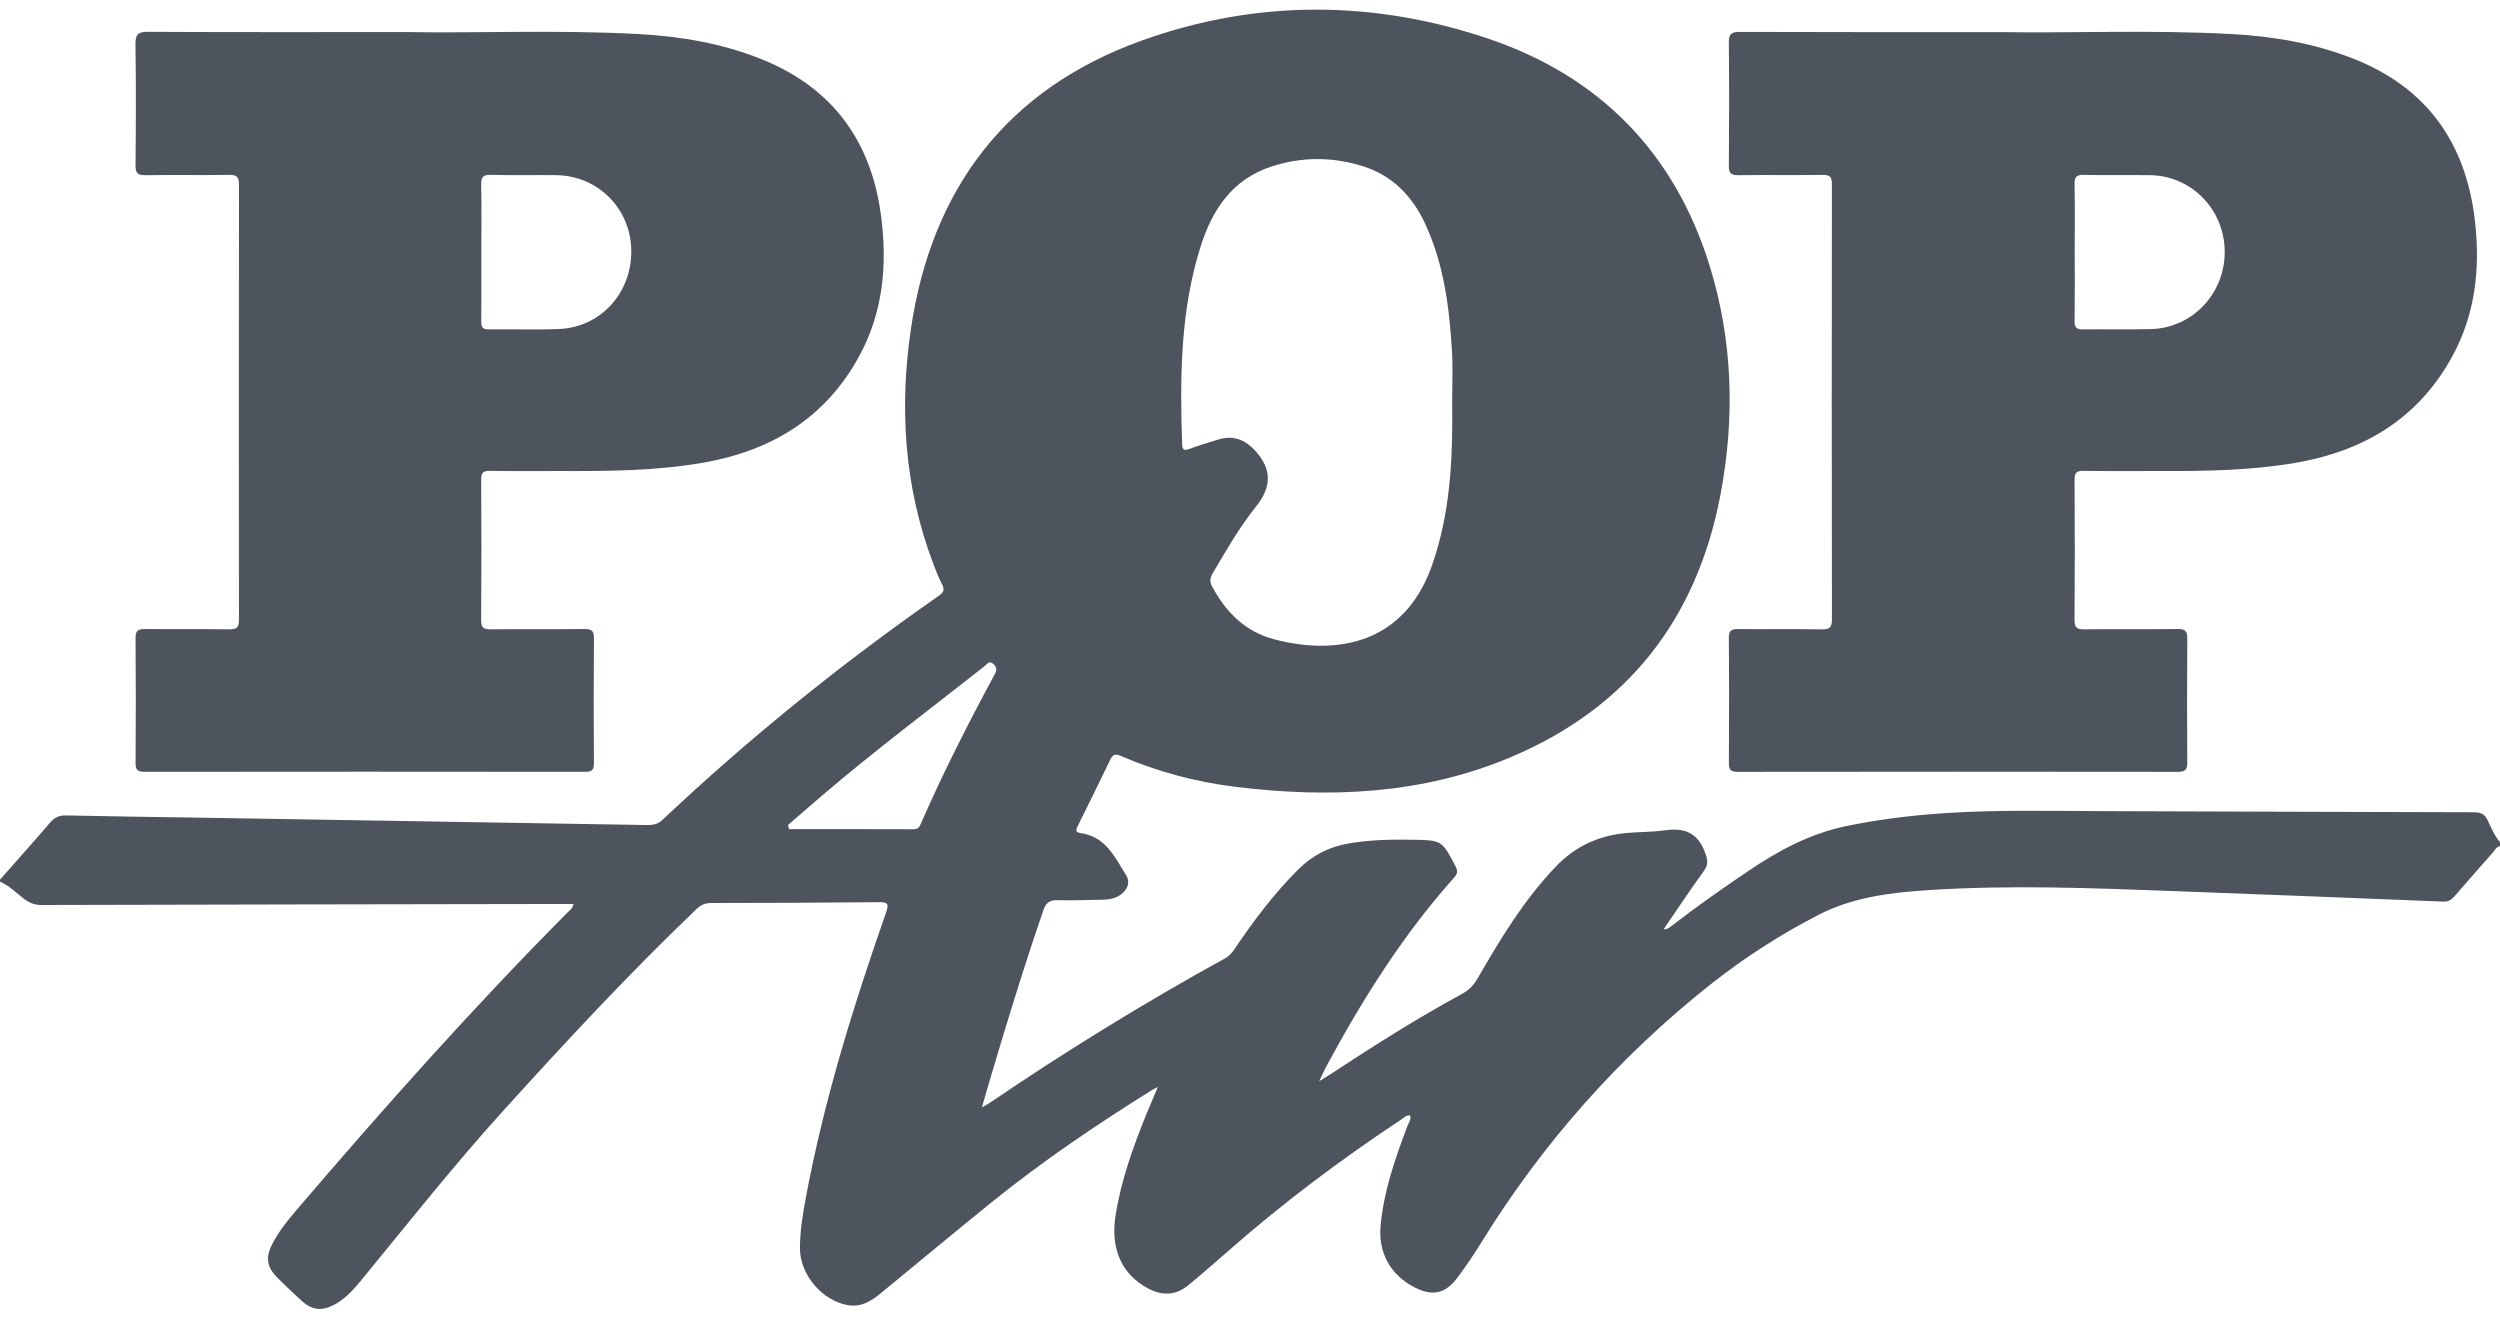 <svg width="100" height="53" viewBox="0 0 100 53" fill="none" xmlns="http://www.w3.org/2000/svg">
<g clip-path="url(#clip0_8_10645)">
<path d="M100 33.685V33.851C99.853 33.863 99.806 33.996 99.727 34.085C99.212 34.667 98.699 35.252 98.19 35.84C98.067 35.983 97.948 36.072 97.735 36.064C94.141 35.918 90.547 35.779 86.953 35.644C83.692 35.521 80.43 35.394 77.168 35.602C75.64 35.7 74.116 35.883 72.73 36.599C71.209 37.384 69.771 38.309 68.43 39.37C64.757 42.278 61.697 45.733 59.239 49.722C58.948 50.194 58.634 50.654 58.303 51.099C57.811 51.762 57.293 51.865 56.56 51.483C55.618 50.991 55.129 50.107 55.222 49.051C55.344 47.652 55.806 46.345 56.296 45.044C56.347 44.909 56.457 44.782 56.405 44.613C56.244 44.597 56.151 44.715 56.041 44.787C53.63 46.384 51.321 48.115 49.148 50.024C48.616 50.491 48.082 50.958 47.535 51.407C47.031 51.82 46.494 51.844 45.911 51.531C44.871 50.971 44.413 49.957 44.621 48.631C44.844 47.208 45.326 45.865 45.867 44.54C46.001 44.212 46.14 43.887 46.311 43.481C46.169 43.556 46.109 43.583 46.054 43.618C43.851 44.995 41.699 46.446 39.677 48.081C38.176 49.295 36.693 50.53 35.2 51.754C34.826 52.06 34.424 52.298 33.91 52.206C32.872 52.018 31.995 50.977 31.998 49.926C32 49.272 32.1 48.626 32.219 47.984C32.945 44.058 34.127 40.258 35.444 36.497C35.559 36.17 35.529 36.083 35.162 36.087C32.926 36.111 30.69 36.117 28.454 36.12C28.215 36.12 28.041 36.19 27.866 36.357C25.164 38.941 22.621 41.677 20.114 44.447C18.146 46.62 16.329 48.92 14.47 51.185C14.152 51.573 13.822 51.949 13.37 52.189C12.874 52.452 12.484 52.411 12.071 52.038C11.751 51.75 11.444 51.449 11.135 51.148C10.666 50.692 10.602 50.31 10.906 49.731C11.165 49.236 11.515 48.804 11.877 48.381C15.362 44.306 18.923 40.301 22.705 36.496C22.788 36.413 22.904 36.348 22.938 36.159C22.751 36.159 22.578 36.158 22.404 36.159C15.488 36.171 8.571 36.182 1.655 36.2C1.387 36.201 1.183 36.12 0.973 35.963C0.654 35.724 0.377 35.425 1e-08 35.268C1e-08 35.24 1e-08 35.213 0 35.185C0.67 34.425 1.348 33.671 2.007 32.901C2.186 32.692 2.369 32.61 2.646 32.617C4.395 32.657 6.145 32.677 7.894 32.705C13.865 32.803 19.835 32.901 25.806 33C26.055 33.004 26.277 33.004 26.491 32.802C29.951 29.538 33.643 26.558 37.544 23.837C37.736 23.703 37.803 23.594 37.681 23.368C37.537 23.1 37.43 22.812 37.322 22.526C36.176 19.49 35.968 16.349 36.434 13.174C37.259 7.543 40.28 3.557 45.673 1.621C50.247 -0.021 54.933 -0.006 59.531 1.547C63.97 3.046 66.969 6.09 68.374 10.593C69.318 13.62 69.406 16.721 68.812 19.822C67.868 24.762 65.105 28.308 60.452 30.278C56.902 31.781 53.176 31.936 49.402 31.471C47.824 31.276 46.297 30.869 44.835 30.238C44.626 30.148 44.519 30.164 44.416 30.378C43.99 31.266 43.55 32.148 43.114 33.031C43.046 33.167 42.993 33.294 43.217 33.323C44.215 33.456 44.592 34.277 45.04 35C45.227 35.301 45.102 35.592 44.815 35.795C44.602 35.946 44.355 35.984 44.102 35.988C43.505 35.998 42.907 36.025 42.311 36.007C41.998 35.998 41.842 36.098 41.739 36.397C41.144 38.115 40.605 39.85 40.075 41.587C39.809 42.459 39.558 43.336 39.275 44.294C39.443 44.199 39.526 44.158 39.602 44.106C42.646 42.036 45.777 40.11 49.001 38.334C49.181 38.235 49.296 38.091 49.405 37.928C50.16 36.81 50.97 35.736 51.928 34.78C52.484 34.224 53.146 33.878 53.926 33.742C54.779 33.592 55.638 33.574 56.499 33.589C57.683 33.61 57.677 33.616 58.218 34.644C58.318 34.834 58.304 34.949 58.16 35.11C56.113 37.402 54.492 39.984 53.04 42.68C52.958 42.831 52.891 42.99 52.768 43.248C53.015 43.095 53.155 43.012 53.291 42.922C54.985 41.809 56.696 40.724 58.479 39.757C58.76 39.604 58.95 39.406 59.108 39.13C60.024 37.541 60.971 35.973 62.256 34.641C62.98 33.89 63.852 33.467 64.886 33.339C65.453 33.269 66.027 33.294 66.587 33.213C67.392 33.097 67.927 33.319 68.212 34.131C68.31 34.41 68.341 34.581 68.16 34.83C67.603 35.599 67.079 36.392 66.542 37.175C66.678 37.174 66.753 37.122 66.825 37.066C67.835 36.283 68.88 35.551 69.939 34.835C71.156 34.012 72.429 33.331 73.887 33.035C75.182 32.771 76.489 32.612 77.806 32.525C79.901 32.387 81.998 32.44 84.095 32.445C89.052 32.459 94.01 32.482 98.968 32.49C99.246 32.49 99.394 32.575 99.512 32.822C99.654 33.119 99.779 33.431 100 33.685ZM58.086 16.083C58.086 15.403 58.119 14.721 58.079 14.044C57.974 12.293 57.756 10.561 57.004 8.946C56.488 7.84 55.694 7.018 54.509 6.647C53.298 6.267 52.072 6.267 50.863 6.659C49.298 7.166 48.493 8.381 48.026 9.856C47.209 12.438 47.196 15.102 47.285 17.773C47.294 18.028 47.395 18.024 47.598 17.949C47.974 17.808 48.36 17.695 48.744 17.578C49.349 17.394 49.834 17.605 50.233 18.056C50.862 18.767 50.884 19.459 50.238 20.266C49.575 21.095 49.053 22.008 48.517 22.915C48.41 23.096 48.372 23.246 48.481 23.451C49.026 24.478 49.803 25.259 50.936 25.563C53.453 26.238 56.31 25.795 57.373 22.335C57.394 22.269 57.414 22.203 57.435 22.137C58.04 20.162 58.114 18.124 58.086 16.083ZM31.518 33.001C31.532 33.056 31.547 33.111 31.562 33.166C33.223 33.166 34.884 33.163 36.545 33.17C36.752 33.171 36.794 33.039 36.855 32.899C37.733 30.891 38.727 28.941 39.766 27.013C39.852 26.852 39.908 26.729 39.75 26.574C39.566 26.394 39.474 26.575 39.372 26.656C37.203 28.362 34.996 30.02 32.896 31.811C32.434 32.205 31.977 32.604 31.518 33.001Z" fill="#4D545D"/>
<path d="M80.069 1.284C82.726 1.333 85.991 1.186 89.253 1.361C90.908 1.45 92.534 1.725 94.091 2.33C97.049 3.481 98.624 5.683 98.993 8.795C99.22 10.714 99.023 12.569 98.073 14.289C96.709 16.759 94.536 18.046 91.818 18.514C90.017 18.823 88.198 18.848 86.378 18.841C85.364 18.838 84.35 18.849 83.336 18.835C83.068 18.832 82.981 18.905 82.983 19.182C82.994 21.057 82.995 22.932 82.982 24.807C82.98 25.109 83.084 25.175 83.365 25.173C84.615 25.16 85.865 25.175 87.115 25.161C87.402 25.158 87.494 25.239 87.492 25.534C87.479 27.186 87.48 28.839 87.491 30.492C87.493 30.773 87.426 30.875 87.125 30.874C81.25 30.866 75.375 30.866 69.5 30.874C69.221 30.874 69.153 30.784 69.155 30.518C69.165 28.852 69.168 27.185 69.153 25.518C69.15 25.207 69.27 25.159 69.541 25.162C70.651 25.175 71.763 25.157 72.874 25.174C73.178 25.178 73.278 25.102 73.277 24.782C73.268 18.977 73.268 13.171 73.276 7.366C73.277 7.069 73.188 6.992 72.9 6.996C71.776 7.011 70.65 6.992 69.526 7.008C69.231 7.012 69.152 6.919 69.154 6.631C69.167 4.993 69.17 3.354 69.153 1.715C69.149 1.373 69.239 1.274 69.588 1.276C72.88 1.289 76.171 1.284 80.069 1.284ZM82.989 10.047C82.989 10.978 82.996 11.908 82.984 12.839C82.981 13.086 83.047 13.18 83.309 13.176C84.226 13.161 85.143 13.19 86.059 13.162C87.701 13.113 88.992 11.739 88.989 10.078C88.985 8.392 87.674 7.034 86.009 7.007C85.12 6.993 84.231 7.016 83.343 6.995C83.033 6.987 82.978 7.106 82.983 7.381C82.998 8.269 82.989 9.158 82.989 10.047Z" fill="#4D545D"/>
<path d="M16.327 1.283C19.011 1.333 22.276 1.186 25.537 1.362C27.221 1.453 28.875 1.732 30.451 2.364C33.312 3.51 34.865 5.656 35.249 8.683C35.492 10.598 35.325 12.457 34.399 14.189C33.044 16.721 30.846 18.041 28.08 18.516C26.21 18.836 24.321 18.848 22.432 18.841C21.488 18.838 20.543 18.85 19.599 18.835C19.327 18.831 19.246 18.91 19.248 19.184C19.259 21.059 19.261 22.934 19.247 24.809C19.245 25.114 19.352 25.176 19.631 25.173C20.88 25.16 22.13 25.175 23.38 25.161C23.662 25.158 23.761 25.226 23.758 25.526C23.744 27.192 23.745 28.859 23.757 30.525C23.759 30.801 23.675 30.874 23.405 30.873C17.531 30.866 11.656 30.866 5.782 30.873C5.517 30.873 5.421 30.807 5.423 30.526C5.435 28.86 5.436 27.193 5.422 25.527C5.419 25.223 5.528 25.158 5.806 25.161C6.93 25.174 8.055 25.158 9.18 25.173C9.468 25.177 9.558 25.093 9.558 24.799C9.551 18.994 9.55 13.189 9.56 7.384C9.561 7.062 9.456 6.991 9.155 6.995C8.044 7.012 6.933 6.991 5.822 7.008C5.516 7.013 5.418 6.934 5.421 6.616C5.437 5.005 5.442 3.394 5.419 1.783C5.414 1.389 5.504 1.271 5.916 1.273C9.193 1.291 12.471 1.283 16.327 1.283ZM19.254 10.063C19.254 10.992 19.259 11.921 19.25 12.851C19.248 13.069 19.289 13.179 19.544 13.175C20.486 13.161 21.431 13.199 22.372 13.159C24.038 13.089 25.281 11.703 25.251 10C25.223 8.339 23.914 7.028 22.252 7.007C21.378 6.996 20.503 7.018 19.63 6.994C19.302 6.985 19.242 7.104 19.248 7.4C19.266 8.287 19.254 9.175 19.254 10.063Z" fill="#4D545D"/>
</g>
<defs>
<clipPath id="clip0_8_10645">
<rect width="100" height="51.972" fill="white" transform="translate(0 0.386)"/>
</clipPath>
</defs>
</svg>
